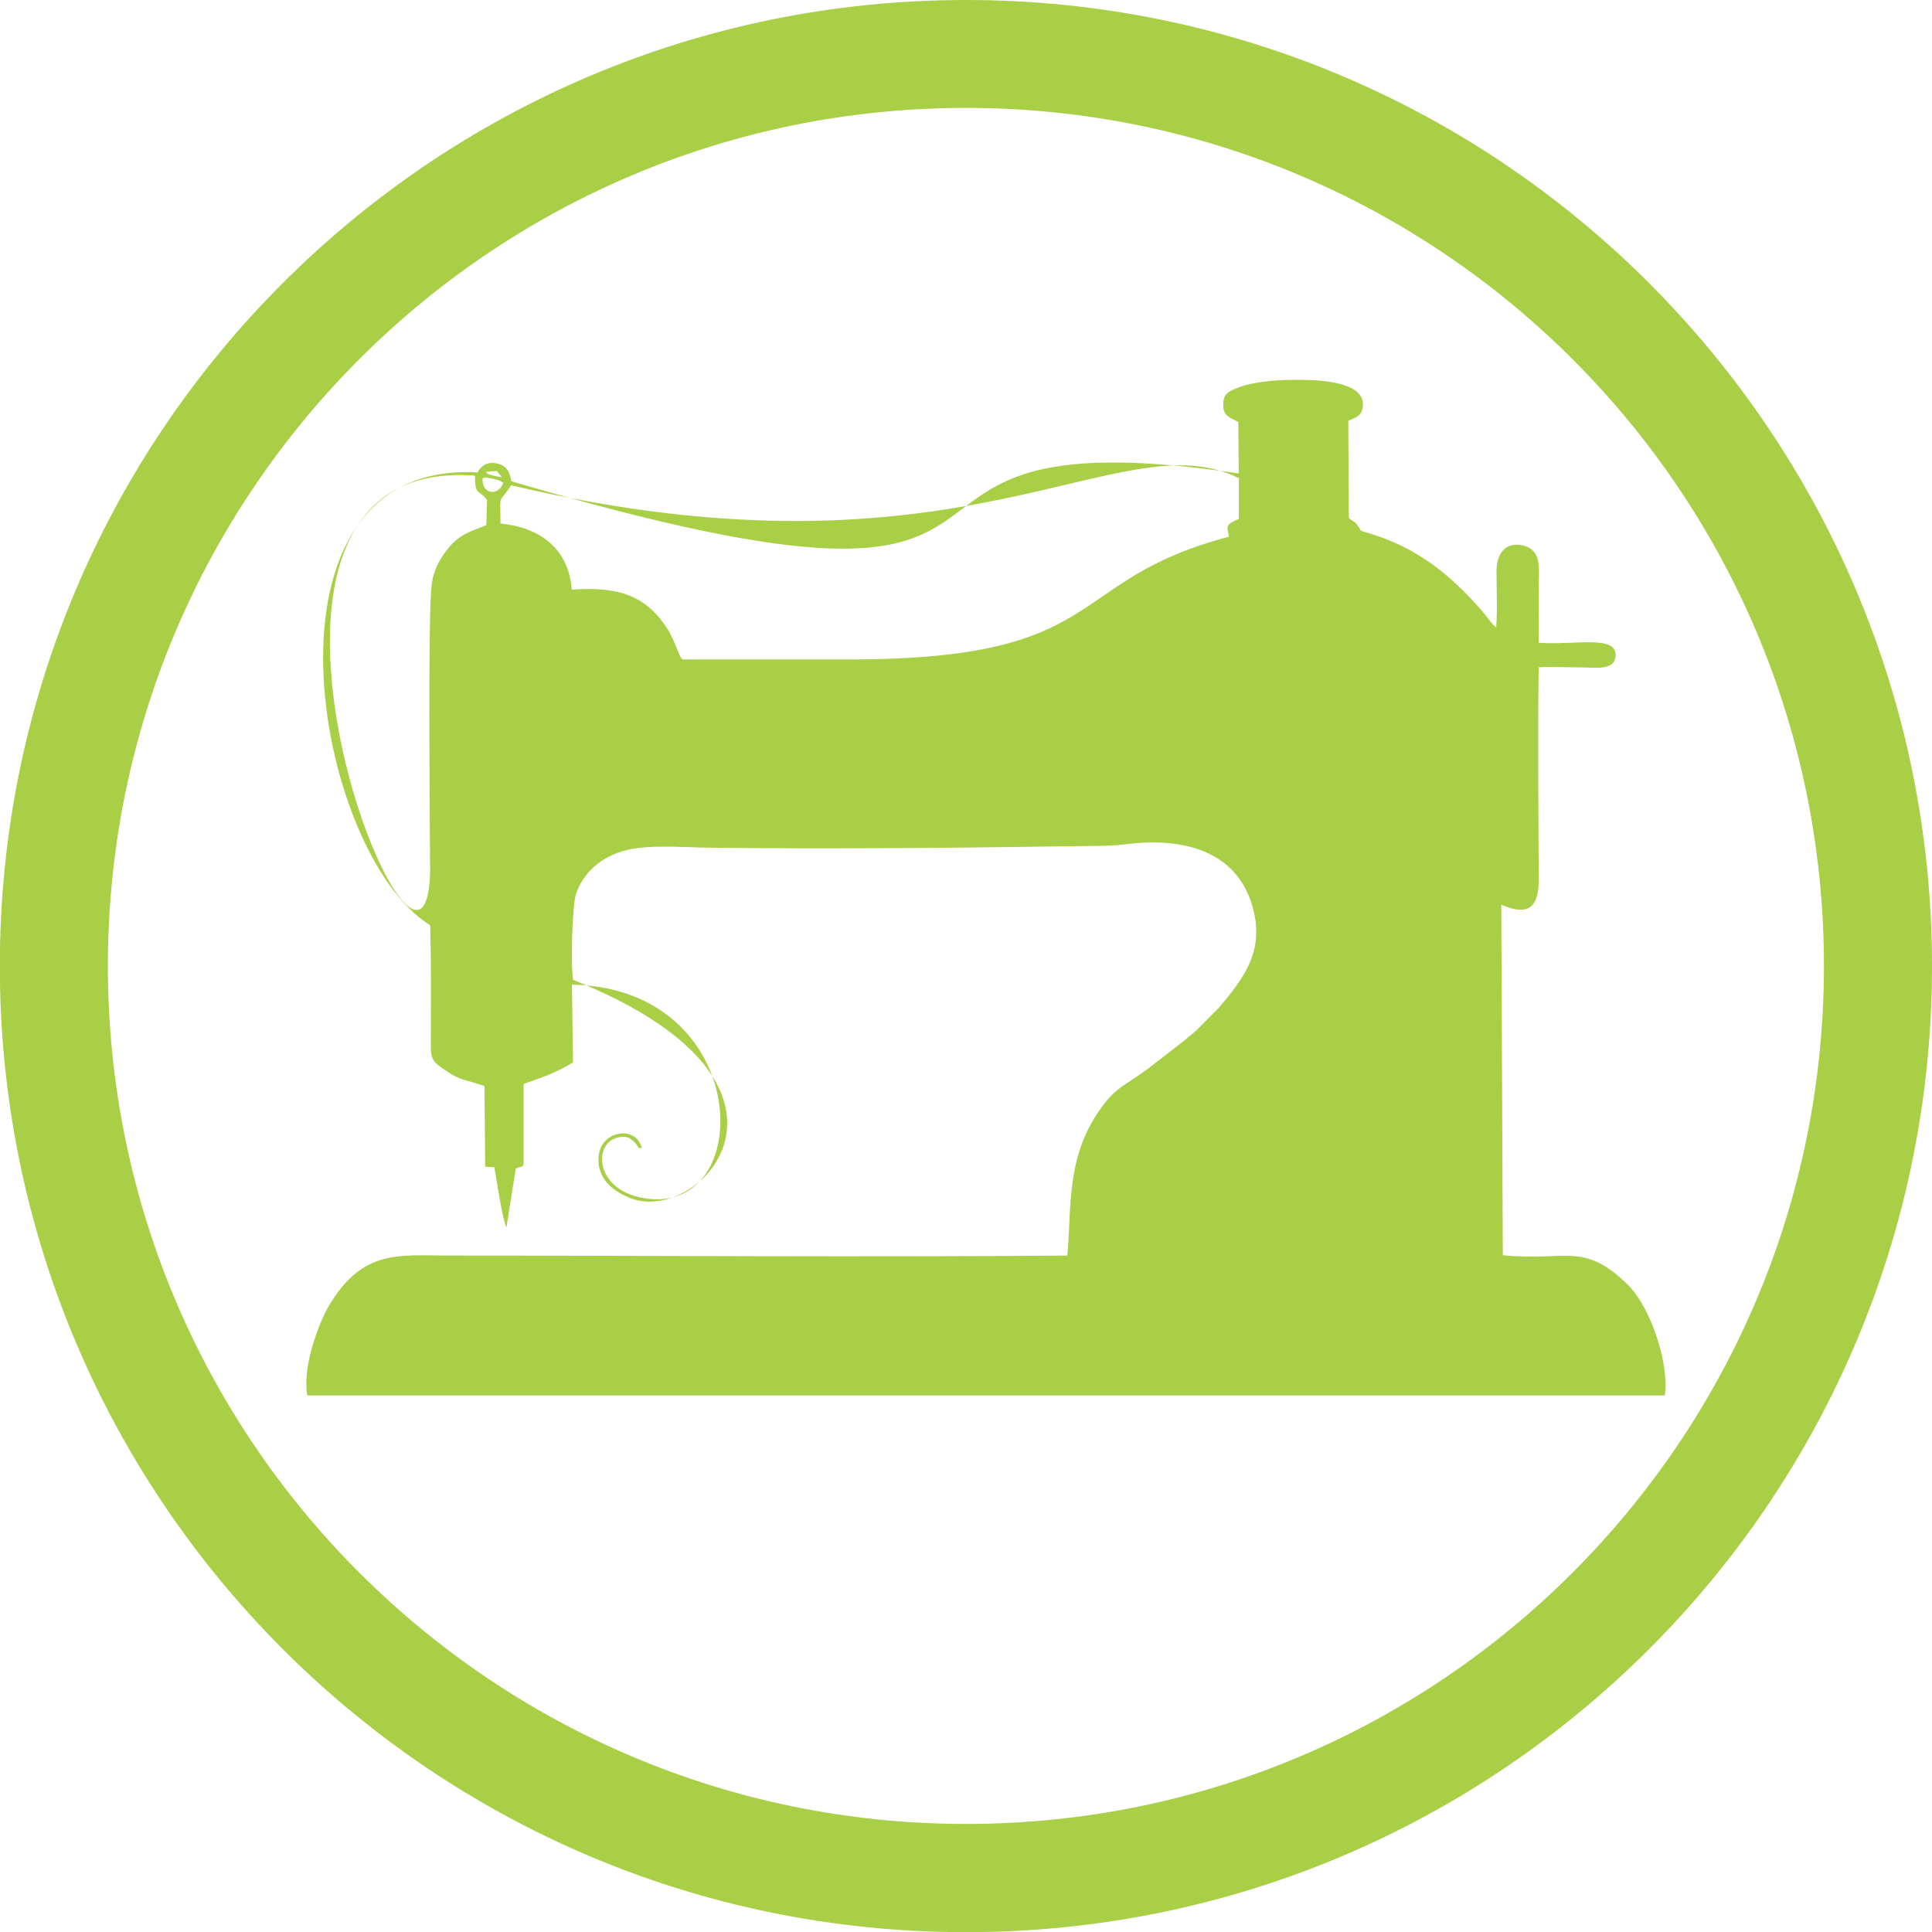 <?xml version="1.0" encoding="UTF-8"?>
<!DOCTYPE svg PUBLIC "-//W3C//DTD SVG 1.1//EN" "http://www.w3.org/Graphics/SVG/1.1/DTD/svg11.dtd">
<!-- Creator: CorelDRAW 2018 (64-Bit) -->
<svg xmlns="http://www.w3.org/2000/svg" xml:space="preserve" width="1.836in" height="1.836in" version="1.1" style="shape-rendering:geometricPrecision; text-rendering:geometricPrecision; image-rendering:optimizeQuality; fill-rule:evenodd; clip-rule:evenodd"
viewBox="0 0 11353 11353"
 xmlns:xlink="http://www.w3.org/1999/xlink">
 <defs>
  <style type="text/css">
   <![CDATA[
    .fil1 {fill:#A8CF45}
    .fil0 {fill:#A8CF45;fill-rule:nonzero}
   ]]>
  </style>
 </defs>
 <g id="Layer_x0020_1">
  <path class="fil0" d="M5676 0c1568,0 2987,635 4014,1663 1027,1027 1663,2446 1663,4014 0,1567 -635,2987 -1663,4014 -1027,1027 -2446,1663 -4014,1663 -1568,0 -2987,-635 -4014,-1663 -1027,-1027 -1663,-2446 -1663,-4014 0,-1568 635,-2987 1663,-4014 1027,-1027 2446,-1663 4014,-1663l0 0zm3565 2111c-912,-912 -2173,-1477 -3565,-1477 -1392,0 -2653,564 -3565,1477 -912,912 -1477,2173 -1477,3565 0,1392 564,2653 1477,3565 912,912 2173,1477 3565,1477 1392,0 2653,-564 3565,-1477 912,-912 1477,-2173 1477,-3565 0,-1392 -564,-2653 -1477,-3565l0 0z"/>
  <path class="fil1" d="M7277 2483l2 299c-2571,-384 -613,1125 -4274,46 -11,-59 -28,-89 -79,-103 -63,-17 -101,15 -120,51 -1362,-74 -963,2239 -278,2661 6,208 4,425 4,634 0,149 -11,153 87,220 88,61 124,54 228,91l4 474 54 3c13,69 47,306 71,353l55 -345c26,-15 41,-3 46,-27l0 -470c125,-46 183,-62 290,-127l-6 -457c1074,20 1088,1381 413,1253 -275,-52 -287,-311 -153,-352 64,-20 93,6 119,38 26,32 -4,16 32,22 -34,-136 -234,-104 -253,38 -19,146 95,225 201,261 408,137 1164,-681 -352,-1288 -15,-74 -6,-439 17,-506 43,-123 140,-209 272,-250 139,-42 347,-23 500,-21 760,10 1571,0 2335,-11 90,-1 160,-17 247,-19 338,-10 568,125 631,416 52,238 -71,392 -205,552l-132 133c-24,23 -41,33 -69,59l-222 172c-136,100 -188,106 -281,241 -199,285 -163,578 -189,854 -1204,10 -2426,0 -3635,0 -288,0 -503,-40 -701,290 -67,113 -161,370 -130,532l7977 0c27,-177 -78,-517 -223,-656 -259,-250 -360,-130 -729,-168l-9 -2060c138,60 220,38 220,-144 -1,-404 -7,-855 0,-1251 70,-4 174,1 252,1 83,0 189,19 199,-62 17,-134 -240,-67 -451,-83 -1,-106 0,-212 0,-318 0,-109 21,-220 -83,-251 -94,-28 -165,24 -165,150 0,103 6,230 -2,330 -31,-26 -54,-65 -85,-100 -188,-215 -385,-375 -677,-459 -45,-13 -30,-8 -51,-40 -20,-30 -31,-23 -53,-46l-3 -570c53,-23 84,-33 86,-95 4,-147 -304,-147 -409,-146 -102,0 -241,12 -328,47 -53,21 -84,36 -84,99 0,72 42,74 88,102zm-4273 368c-80,124 -63,34 -63,226 227,20 401,145 419,388 246,-17 427,17 563,232 47,74 69,172 89,178 327,0 653,0 980,0 1541,0 1251,-464 2230,-721 -15,-69 -18,-71 58,-105l0 -239c-705,-351 -1612,671 -4275,42zm-477 2231c-1,-298 -13,-1477 10,-1649 13,-97 59,-167 107,-223 69,-81 150,-95 214,-125l4 -147c-49,-66 -71,-22 -71,-143 -1753,-134 -258,3556 -263,2286zm309 -2271c-7,94 93,107 121,27 -18,-15 -27,-16 -57,-24l-43 -8c-14,0 -12,2 -20,5zm20 -39c7,10 3,10 16,15 8,3 12,4 21,6 18,5 37,9 57,12l-30 -37 -64 4z"/>
 </g>
</svg>
